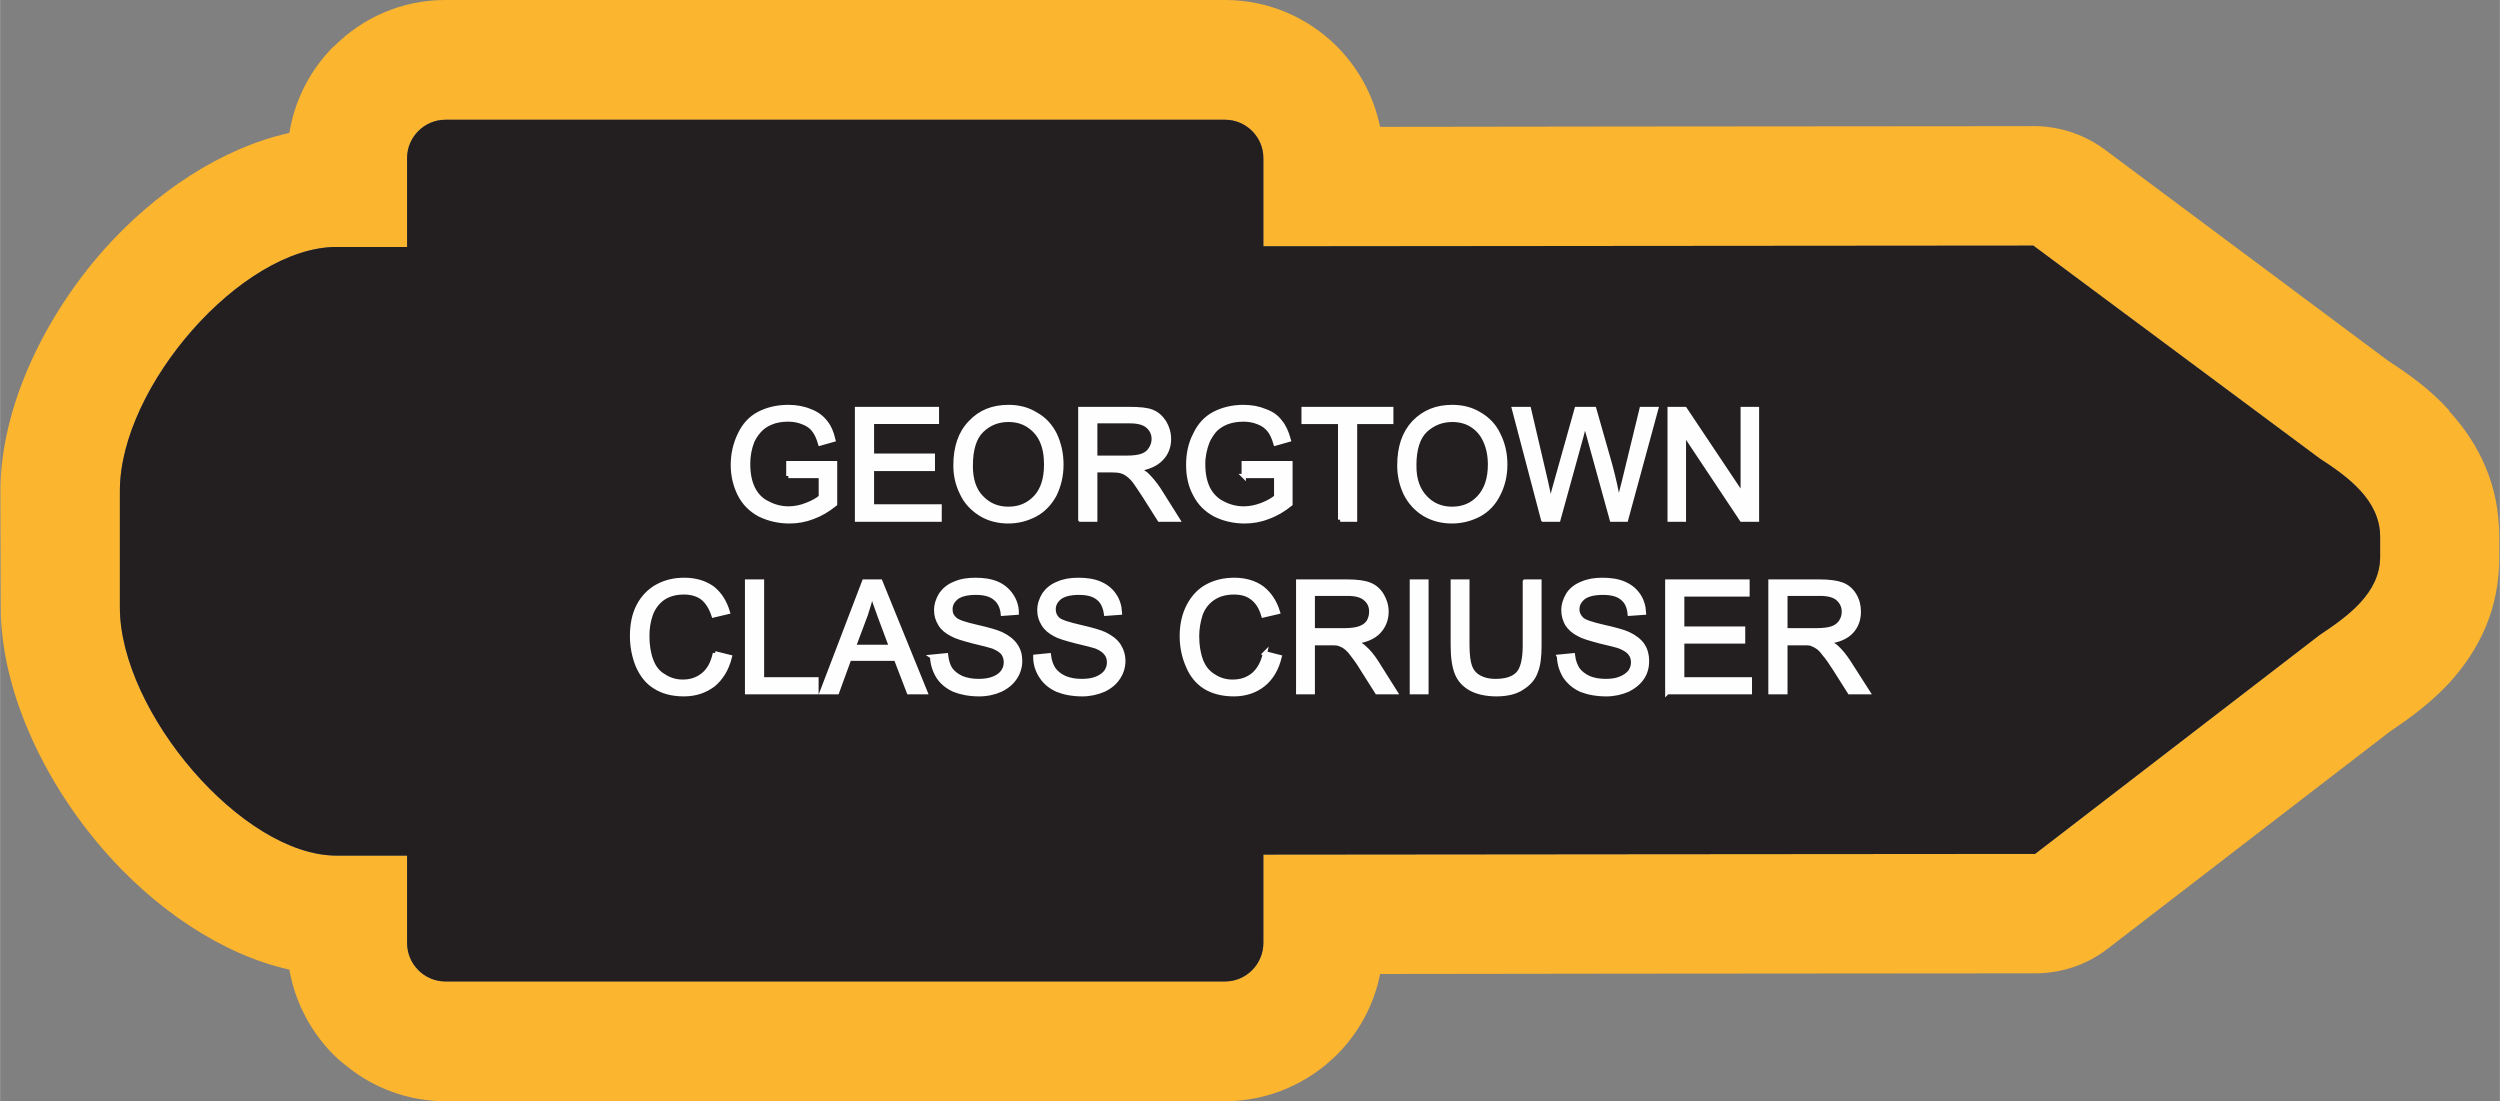 <?xml version="1.0" encoding="UTF-8"?>
<!DOCTYPE svg PUBLIC "-//W3C//DTD SVG 1.1//EN" "http://www.w3.org/Graphics/SVG/1.1/DTD/svg11.dtd">
<!-- Creator: CorelDRAW X8 -->
<svg xmlns="http://www.w3.org/2000/svg" xml:space="preserve" width="1.739in" height="0.766in" version="1.1" style="shape-rendering:geometricPrecision; text-rendering:geometricPrecision; image-rendering:optimizeQuality; fill-rule:evenodd; clip-rule:evenodd"
viewBox="0 0 7389 3255"
 xmlns:xlink="http://www.w3.org/1999/xlink">
 <rect x="0" y="0" width="7389" height="3255" fill="#808080" stroke="none"/>
 <defs>
  <style type="text/css">
   <![CDATA[
    .str0 {stroke:#FEFEFE;stroke-width:12.748}
    .fil0 {fill:#FCB52F}
    .fil1 {fill:#231F20}
    .fil2 {fill:#FEFEFE;fill-rule:nonzero}
   ]]>
  </style>
 </defs>
 <g id="Layer_x0020_1">
  <g id="_2710854886176">
   <g>
    <path class="fil0" d="M354 1451l0 345c1,309 362,733 640,733l209 0 0 258c0,63 51,114 113,114l2305 0c62,0 113,-51 113,-114l0 -261c683,-1 1417,-1 2281,-2l841 -647c84,-56 179,-124 179,-232l0 -58c0,-108 -94,-177 -179,-232l-846 -629c-872,1 -1602,1 -2276,2l0 -261c0,-62 -51,-113 -113,-113l-2305 0c-62,0 -113,51 -113,113l0 263 -210 0c-279,1 -639,412 -639,721zm-352 345l-1 -345c0,-244 128,-512 305,-712 151,-170 349,-302 549,-346 16,-99 63,-188 131,-256l1 1 0 -1c85,-85 201,-137 329,-137l2305 0c128,0 245,52 330,137 64,64 109,146 128,238l719 -1 1198 -1c78,-3 157,19 225,69l837 624c60,39 124,84 181,147l-1 1 1 1c88,97 148,216 148,372l0 58c1,157 -60,277 -148,374 -57,61 -118,105 -176,144l-833 641 0 0c-59,46 -134,73 -215,73l-1209 1 -727 1c-18,92 -64,175 -128,239 -85,84 -202,137 -330,137l-2305 0c-110,0 -212,-39 -292,-104 -13,-10 -26,-21 -38,-33 -67,-67 -114,-155 -131,-252 -202,-45 -401,-182 -552,-357 -175,-202 -301,-471 -301,-713l-2 0 0 0 2 0z"/>
    <path id="1" class="fil1" d="M354 1451l0 345c1,309 362,733 640,733l209 0 0 258c0,63 51,114 113,114l2305 0c62,0 113,-51 113,-114l0 -261c683,-1 1417,-1 2281,-2l841 -647c84,-56 179,-124 179,-232l0 -58c0,-108 -94,-177 -179,-232l-846 -629c-872,1 -1602,1 -2276,2l0 -261c0,-62 -51,-113 -113,-113l-2305 0c-62,0 -113,51 -113,113l0 263 -210 0c-279,1 -639,412 -639,721z"/>
   </g>
   <path class="fil2 str0" d="M2330 1407l0 -38 138 0 0 121c-21,17 -43,30 -65,38 -23,9 -46,13 -70,13 -32,0 -61,-7 -88,-20 -26,-14 -46,-34 -59,-60 -13,-26 -20,-55 -20,-87 0,-32 7,-62 20,-89 13,-28 32,-49 57,-62 25,-13 54,-20 87,-20 23,0 45,4 64,12 19,7 34,18 45,32 11,13 19,31 24,53l-39 11c-5,-17 -11,-30 -18,-39 -7,-10 -18,-18 -31,-23 -14,-6 -29,-9 -45,-9 -20,0 -37,3 -51,9 -15,6 -26,14 -35,24 -9,10 -16,21 -21,32 -8,21 -12,43 -12,66 0,30 5,54 15,74 10,19 24,34 44,43 19,10 39,15 61,15 18,0 37,-4 54,-11 18,-7 32,-15 41,-23l0 -62 -96 0zm203 129l0 -327 236 0 0 38 -192 0 0 100 180 0 0 39 -180 0 0 111 200 0 0 39 -244 0zm291 -160c0,-54 14,-96 44,-127 29,-31 66,-46 113,-46 30,0 57,7 81,22 25,14 43,34 56,60 12,26 19,55 19,88 0,33 -7,62 -20,89 -14,26 -33,46 -57,59 -25,13 -51,20 -80,20 -30,0 -58,-7 -82,-22 -24,-15 -43,-35 -55,-61 -13,-26 -19,-53 -19,-82zm45 1c0,40 10,71 31,93 22,23 48,34 80,34 33,0 59,-11 81,-34 21,-23 31,-55 31,-97 0,-27 -4,-50 -13,-70 -9,-20 -23,-35 -40,-46 -17,-11 -37,-16 -58,-16 -31,0 -57,10 -79,31 -22,21 -33,56 -33,105zm324 159l0 -327 145 0c30,0 52,2 67,8 15,6 27,17 36,31 9,15 14,32 14,50 0,23 -8,43 -23,58 -15,16 -38,26 -69,31 11,5 20,11 26,16 12,12 24,26 36,44l56 89 -54 0 -43 -68c-13,-20 -23,-35 -31,-46 -8,-10 -16,-17 -22,-21 -7,-5 -13,-7 -20,-9 -5,-1 -13,-2 -24,-2l-50 0 0 146 -44 0zm44 -183l93 0c20,0 35,-2 46,-6 11,-4 20,-11 25,-20 6,-9 9,-19 9,-29 0,-16 -6,-28 -17,-38 -11,-10 -29,-15 -53,-15l-103 0 0 108zm439 54l0 -38 138 0 0 121c-21,17 -43,30 -66,38 -22,9 -46,13 -69,13 -32,0 -62,-7 -88,-20 -26,-14 -46,-34 -59,-60 -14,-26 -20,-55 -20,-87 0,-32 6,-62 20,-89 13,-28 32,-49 57,-62 25,-13 54,-20 86,-20 24,0 45,4 64,12 20,7 35,18 45,32 11,13 19,31 25,53l-39 11c-5,-17 -11,-30 -18,-39 -8,-10 -18,-18 -31,-23 -14,-6 -29,-9 -45,-9 -20,0 -37,3 -52,9 -14,6 -26,14 -35,24 -8,10 -15,21 -20,32 -8,21 -13,43 -13,66 0,30 5,54 15,74 10,19 25,34 44,43 19,10 40,15 61,15 19,0 37,-4 55,-11 18,-7 31,-15 41,-23l0 -62 -96 0zm285 129l0 -289 -108 0 0 -38 259 0 0 38 -107 0 0 289 -44 0zm175 -160c0,-54 14,-96 43,-127 30,-31 67,-46 113,-46 31,0 58,7 82,22 24,14 43,34 55,60 13,26 20,55 20,88 0,33 -7,62 -21,89 -13,26 -32,46 -56,59 -25,13 -52,20 -80,20 -31,0 -58,-7 -83,-22 -24,-15 -42,-35 -55,-61 -12,-26 -18,-53 -18,-82zm44 1c0,40 11,71 32,93 21,23 48,34 80,34 32,0 59,-11 80,-34 21,-23 32,-55 32,-97 0,-27 -5,-50 -14,-70 -9,-20 -22,-35 -39,-46 -17,-11 -37,-16 -58,-16 -31,0 -57,10 -80,31 -22,21 -33,56 -33,105zm381 159l-86 -327 44 0 50 214c5,23 10,45 14,67 8,-35 13,-55 15,-60l62 -221 52 0 47 165c11,41 20,80 25,116 4,-21 10,-44 17,-71l51 -210 43 0 -89 327 -42 0 -69 -250c-6,-20 -9,-33 -10,-38 -4,15 -8,28 -10,38l-69 250 -45 0zm374 0l0 -327 45 0 171 256 0 -256 42 0 0 327 -45 0 -171 -257 0 257 -42 0zm-2822 395l44 11c-9,36 -26,63 -49,82 -24,18 -52,28 -87,28 -35,0 -63,-8 -85,-22 -23,-14 -39,-35 -51,-62 -11,-27 -17,-57 -17,-88 0,-34 6,-64 19,-89 13,-25 32,-45 56,-58 24,-13 50,-19 79,-19 33,0 60,8 83,24 22,17 37,41 46,71l-42 10c-8,-24 -19,-41 -33,-52 -15,-11 -33,-16 -55,-16 -25,0 -46,6 -63,18 -16,12 -28,28 -35,48 -7,20 -10,41 -10,63 0,28 4,52 12,73 8,21 20,36 38,46 17,11 35,16 55,16 24,0 44,-7 61,-21 17,-14 28,-35 34,-63zm95 115l0 -327 44 0 0 289 161 0 0 38 -205 0zm221 0l125 -327 48 0 133 327 -49 0 -38 -99 -138 0 -36 99 -45 0zm94 -134l111 0 -34 -91c-10,-27 -18,-50 -23,-68 -5,21 -11,42 -18,63l-36 96zm232 29l41 -4c2,17 6,30 13,41 7,10 18,19 33,26 15,6 32,9 50,9 17,0 31,-2 44,-7 13,-5 22,-12 28,-20 6,-9 9,-18 9,-28 0,-11 -3,-20 -8,-27 -6,-8 -16,-14 -30,-20 -9,-3 -28,-8 -58,-15 -30,-8 -51,-14 -63,-21 -16,-8 -28,-18 -35,-30 -8,-13 -12,-26 -12,-41 0,-17 5,-32 14,-47 10,-14 23,-25 41,-32 18,-8 38,-11 61,-11 24,0 45,3 64,11 18,8 32,20 42,35 10,15 16,32 16,51l-41 3c-2,-20 -10,-36 -23,-46 -13,-11 -32,-16 -57,-16 -26,0 -45,5 -57,14 -12,10 -18,21 -18,35 0,12 4,21 13,29 8,8 30,15 65,23 35,8 59,15 72,21 19,9 33,20 42,33 10,14 14,29 14,47 0,17 -5,34 -15,49 -10,15 -24,27 -43,36 -18,8 -39,13 -63,13 -29,0 -54,-5 -74,-13 -20,-9 -36,-22 -47,-39 -11,-18 -17,-37 -18,-59zm305 0l40 -4c2,17 7,30 14,41 7,10 18,19 33,26 15,6 31,9 50,9 17,0 31,-2 44,-7 12,-5 22,-12 28,-20 6,-9 9,-18 9,-28 0,-11 -3,-20 -9,-27 -6,-8 -15,-14 -29,-20 -9,-3 -28,-8 -58,-15 -31,-8 -52,-14 -64,-21 -15,-8 -27,-18 -34,-30 -8,-13 -12,-26 -12,-41 0,-17 5,-32 14,-47 10,-14 23,-25 41,-32 18,-8 38,-11 60,-11 24,0 46,3 64,11 19,8 33,20 43,35 10,15 15,32 16,51l-41 3c-3,-20 -10,-36 -23,-46 -13,-11 -32,-16 -57,-16 -26,0 -45,5 -57,14 -12,10 -18,21 -18,35 0,12 4,21 12,29 9,8 31,15 66,23 35,8 59,15 72,21 19,9 33,20 42,33 9,14 14,29 14,47 0,17 -5,34 -15,49 -10,15 -24,27 -43,36 -19,8 -40,13 -63,13 -30,0 -54,-5 -74,-13 -20,-9 -36,-22 -47,-39 -12,-18 -18,-37 -18,-59zm679 -10l43 11c-9,36 -25,63 -49,82 -23,18 -52,28 -86,28 -35,0 -64,-8 -86,-22 -22,-14 -39,-35 -50,-62 -12,-27 -18,-57 -18,-88 0,-34 7,-64 20,-89 13,-25 31,-45 55,-58 24,-13 51,-19 80,-19 32,0 60,8 82,24 22,17 38,41 47,71l-43 10c-7,-24 -18,-41 -33,-52 -14,-11 -32,-16 -54,-16 -25,0 -46,6 -63,18 -17,12 -29,28 -36,48 -6,20 -10,41 -10,63 0,28 4,52 12,73 8,21 21,36 38,46 17,11 35,16 55,16 25,0 45,-7 62,-21 16,-14 28,-35 34,-63zm98 115l0 -327 145 0c29,0 51,3 66,9 15,6 27,16 36,31 9,15 14,31 14,49 0,23 -8,43 -23,59 -15,16 -38,26 -69,30 11,6 20,11 26,17 13,11 25,26 36,43l56 89 -54 0 -43 -68c-12,-20 -23,-35 -31,-45 -8,-11 -16,-18 -22,-22 -6,-4 -13,-7 -20,-9 -5,-1 -13,-1 -24,-1l-50 0 0 145 -43 0zm43 -183l93 0c20,0 35,-2 46,-6 11,-4 20,-10 26,-19 5,-9 8,-19 8,-30 0,-15 -5,-28 -17,-38 -11,-10 -28,-15 -53,-15l-103 0 0 108zm293 183l0 -327 43 0 0 327 -43 0zm334 -327l43 0 0 189c0,33 -3,59 -11,78 -7,20 -21,35 -40,47 -19,13 -45,19 -76,19 -31,0 -56,-6 -75,-16 -20,-11 -34,-26 -42,-46 -8,-20 -12,-47 -12,-82l0 -189 43 0 0 189c0,28 3,49 8,63 5,13 14,24 27,31 13,7 28,11 47,11 32,0 54,-7 68,-22 13,-14 20,-42 20,-83l0 -189zm101 222l41 -4c2,17 7,30 14,41 7,10 18,19 33,26 14,6 31,9 50,9 16,0 31,-2 43,-7 13,-5 22,-12 29,-20 6,-9 9,-18 9,-28 0,-11 -3,-20 -9,-27 -6,-8 -16,-14 -30,-20 -8,-3 -28,-8 -58,-15 -30,-8 -51,-14 -63,-21 -16,-8 -27,-18 -35,-30 -7,-13 -11,-26 -11,-41 0,-17 5,-32 14,-47 9,-14 23,-25 41,-32 18,-8 38,-11 60,-11 24,0 46,3 64,11 19,8 33,20 43,35 10,15 15,32 16,51l-42 3c-2,-20 -9,-36 -22,-46 -13,-11 -32,-16 -57,-16 -27,0 -46,5 -58,14 -12,10 -18,21 -18,35 0,12 5,21 13,29 8,8 30,15 65,23 36,8 60,15 73,21 19,9 33,20 42,33 9,14 13,29 13,47 0,17 -4,34 -14,49 -10,15 -25,27 -43,36 -19,8 -40,13 -63,13 -30,0 -55,-5 -75,-13 -20,-9 -35,-22 -47,-39 -11,-18 -17,-37 -18,-59zm320 105l0 -327 237 0 0 38 -193 0 0 101 180 0 0 38 -180 0 0 112 200 0 0 38 -244 0zm305 0l0 -327 145 0c29,0 51,3 67,9 15,6 27,16 36,31 9,15 13,31 13,49 0,23 -7,43 -22,59 -15,16 -38,26 -70,30 12,6 21,11 27,17 12,11 24,26 35,43l57 89 -54 0 -43 -68c-13,-20 -23,-35 -32,-45 -8,-11 -15,-18 -22,-22 -6,-4 -13,-7 -19,-9 -5,-1 -13,-1 -24,-1l-50 0 0 145 -44 0zm44 -183l92 0c20,0 36,-2 47,-6 11,-4 19,-10 25,-19 6,-9 9,-19 9,-30 0,-15 -6,-28 -17,-38 -11,-10 -29,-15 -53,-15l-103 0 0 108z"/>
  </g>
 </g>
</svg>
